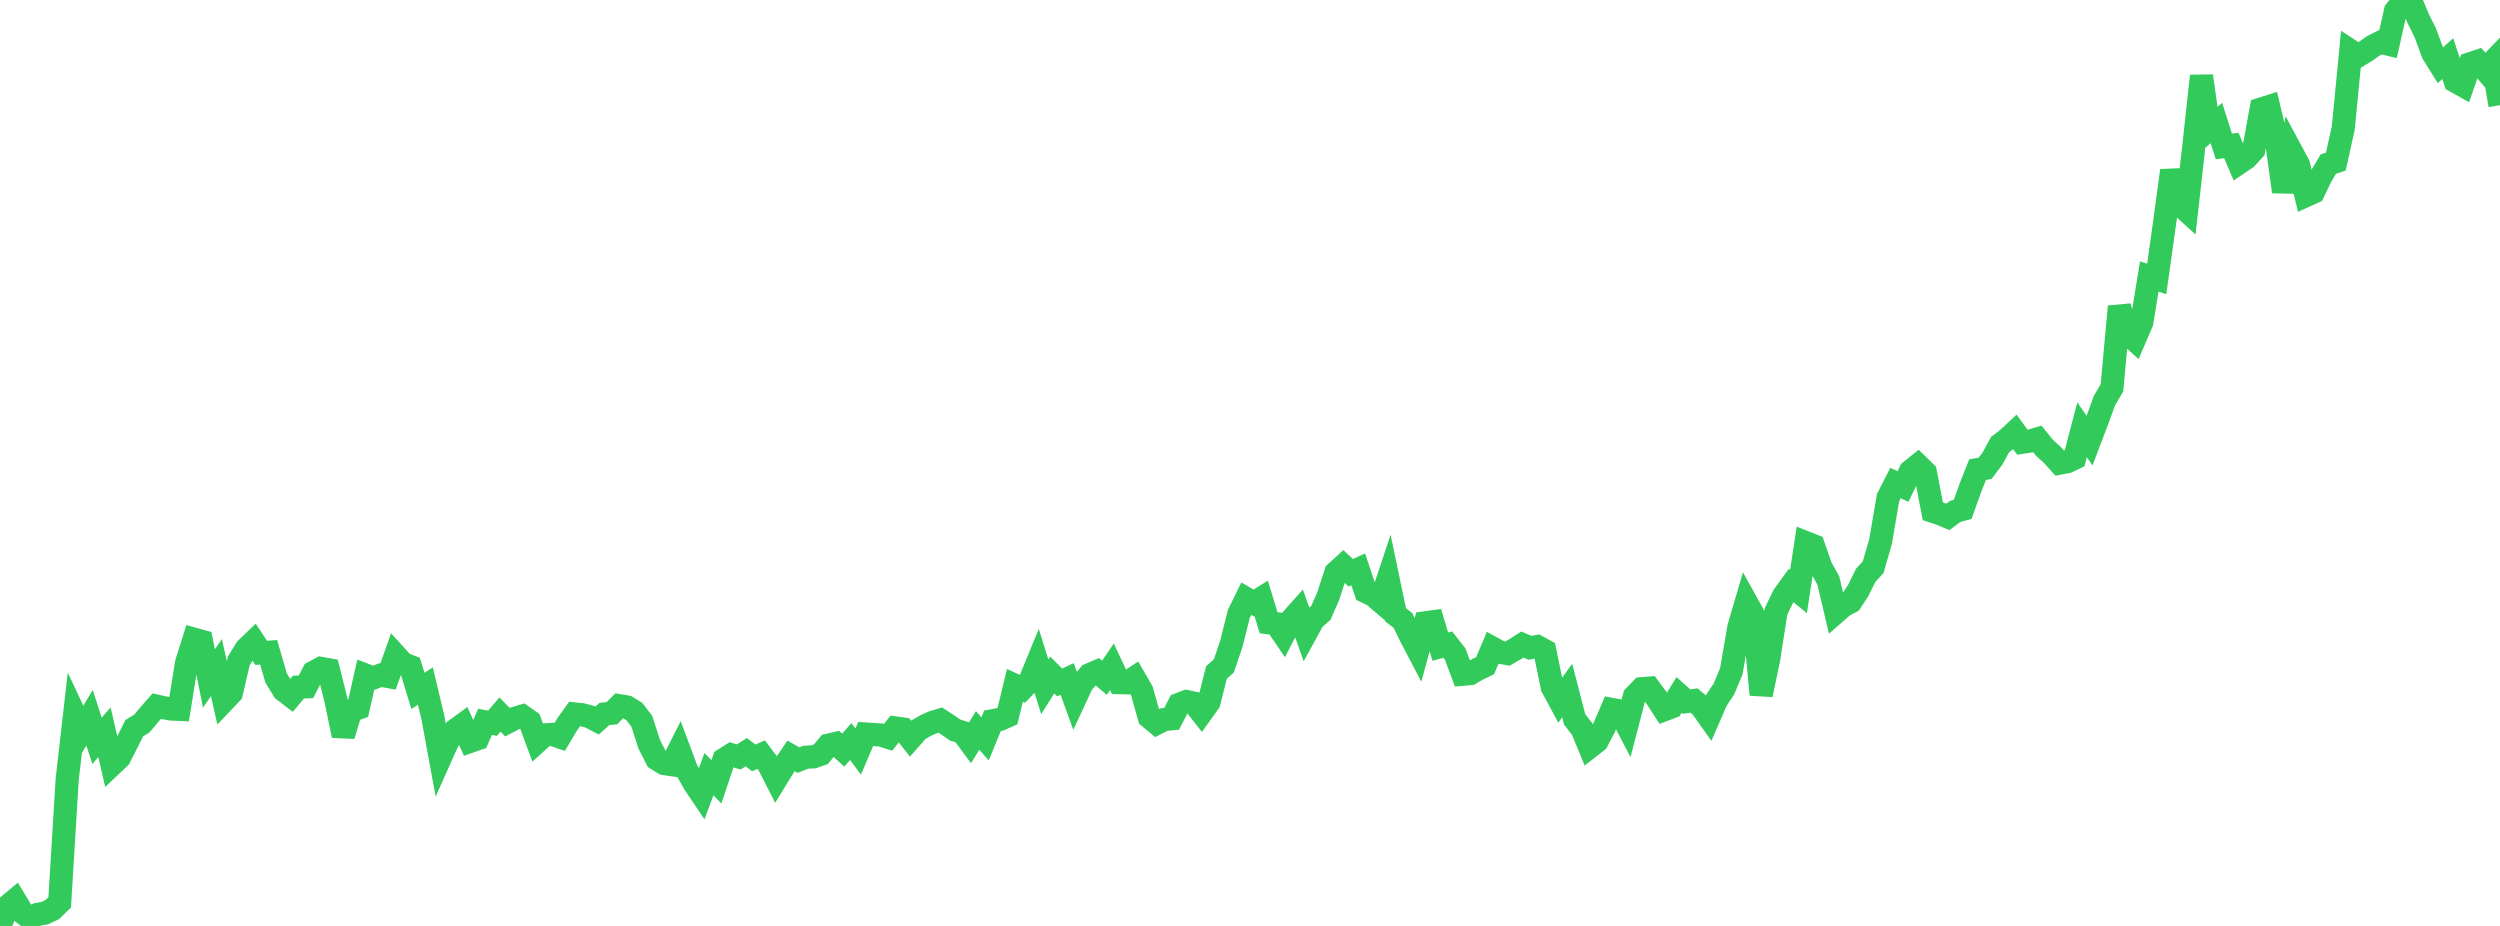 <?xml version="1.0" standalone="no"?>
<!DOCTYPE svg PUBLIC "-//W3C//DTD SVG 1.1//EN" "http://www.w3.org/Graphics/SVG/1.1/DTD/svg11.dtd">

<svg width="135" height="50" viewBox="0 0 135 50" preserveAspectRatio="none" 
  xmlns="http://www.w3.org/2000/svg"
  xmlns:xlink="http://www.w3.org/1999/xlink">


<polyline points="0.0, 50.0 0.403, 48.944 0.806, 48.608 1.209, 49.276 1.612, 49.583 2.015, 49.38 2.418, 49.308 2.821, 49.117 3.224, 48.73 3.627, 42.1 4.03, 38.572 4.433, 39.427 4.836, 38.757 5.239, 40.007 5.642, 39.539 6.045, 41.291 6.448, 40.908 6.851, 40.119 7.254, 39.316 7.657, 39.074 8.06, 38.592 8.463, 38.133 8.866, 38.221 9.269, 38.289 9.672, 38.306 10.075, 35.789 10.478, 34.516 10.881, 34.627 11.284, 36.637 11.687, 36.048 12.09, 37.846 12.493, 37.422 12.896, 35.685 13.299, 35.032 13.701, 34.647 14.104, 35.255 14.507, 35.223 14.91, 36.609 15.313, 37.271 15.716, 37.58 16.119, 37.102 16.522, 37.089 16.925, 36.308 17.328, 36.093 17.731, 36.165 18.134, 37.773 18.537, 39.723 18.94, 38.393 19.343, 38.244 19.746, 36.459 20.149, 36.612 20.552, 36.457 20.955, 36.53 21.358, 35.389 21.761, 35.832 22.164, 35.992 22.567, 37.308 22.97, 37.045 23.373, 38.731 23.776, 40.924 24.179, 40.022 24.582, 39.429 24.985, 39.136 25.388, 40.034 25.791, 39.894 26.194, 38.978 26.597, 39.055 27.0, 38.586 27.403, 38.999 27.806, 38.788 28.209, 38.669 28.612, 38.955 29.015, 40.047 29.418, 39.683 29.821, 39.657 30.224, 39.795 30.627, 39.115 31.03, 38.554 31.433, 38.595 31.836, 38.7 32.239, 38.911 32.642, 38.553 33.045, 38.512 33.448, 38.109 33.851, 38.177 34.254, 38.422 34.657, 38.948 35.06, 40.196 35.463, 40.983 35.866, 41.233 36.269, 41.291 36.672, 40.494 37.075, 41.571 37.478, 42.288 37.881, 42.887 38.284, 41.806 38.687, 42.219 39.09, 41.012 39.493, 40.758 39.896, 40.874 40.299, 40.615 40.701, 40.927 41.104, 40.75 41.507, 41.285 41.91, 42.075 42.313, 41.418 42.716, 40.818 43.119, 41.045 43.522, 40.887 43.925, 40.87 44.328, 40.729 44.731, 40.24 45.134, 40.146 45.537, 40.508 45.94, 40.041 46.343, 40.583 46.746, 39.636 47.149, 39.663 47.552, 39.689 47.955, 39.814 48.358, 39.309 48.761, 39.366 49.164, 39.881 49.567, 39.424 49.97, 39.187 50.373, 39.005 50.776, 38.884 51.179, 39.146 51.582, 39.423 51.985, 39.549 52.388, 40.098 52.791, 39.445 53.194, 39.899 53.597, 38.92 54.0, 38.848 54.403, 38.668 54.806, 37.009 55.209, 37.195 55.612, 36.778 56.015, 35.797 56.418, 37.087 56.821, 36.45 57.224, 36.854 57.627, 36.665 58.03, 37.777 58.433, 36.914 58.836, 36.432 59.239, 36.261 59.642, 36.599 60.045, 36.006 60.448, 36.864 60.851, 36.872 61.254, 36.607 61.657, 37.302 62.06, 38.724 62.463, 39.06 62.866, 38.856 63.269, 38.815 63.672, 38.033 64.075, 37.882 64.478, 37.972 64.881, 38.483 65.284, 37.92 65.687, 36.321 66.09, 35.954 66.493, 34.759 66.896, 33.152 67.299, 32.328 67.701, 32.562 68.104, 32.313 68.507, 33.631 68.91, 33.681 69.313, 34.271 69.716, 33.492 70.119, 33.039 70.522, 34.182 70.925, 33.446 71.328, 33.095 71.731, 32.173 72.134, 30.924 72.537, 30.554 72.94, 30.93 73.343, 30.744 73.746, 31.947 74.149, 32.137 74.552, 32.48 74.955, 31.268 75.358, 33.194 75.761, 33.508 76.164, 34.344 76.567, 35.114 76.97, 33.632 77.373, 33.577 77.776, 34.918 78.179, 34.807 78.582, 35.323 78.985, 36.411 79.388, 36.376 79.791, 36.142 80.194, 35.949 80.597, 34.998 81.0, 35.22 81.403, 35.294 81.806, 35.063 82.209, 34.806 82.612, 34.978 83.015, 34.913 83.418, 35.135 83.821, 37.101 84.224, 37.848 84.627, 37.288 85.03, 38.848 85.433, 39.365 85.836, 40.342 86.239, 40.028 86.642, 39.251 87.045, 38.311 87.448, 38.386 87.851, 39.158 88.254, 37.607 88.657, 37.19 89.06, 37.158 89.463, 37.7 89.866, 38.327 90.269, 38.174 90.672, 37.525 91.075, 37.886 91.478, 37.829 91.881, 38.17 92.284, 38.741 92.687, 37.813 93.09, 37.209 93.493, 36.242 93.896, 33.882 94.299, 32.512 94.701, 33.237 95.104, 37.514 95.507, 35.598 95.91, 33.007 96.313, 32.172 96.716, 31.614 97.119, 31.939 97.522, 29.308 97.925, 29.467 98.328, 30.627 98.731, 31.351 99.134, 33.066 99.537, 32.714 99.94, 32.502 100.343, 31.888 100.746, 31.069 101.149, 30.633 101.552, 29.234 101.955, 26.874 102.358, 26.084 102.761, 26.272 103.164, 25.444 103.567, 25.12 103.97, 25.514 104.373, 27.609 104.776, 27.743 105.179, 27.913 105.582, 27.616 105.985, 27.506 106.388, 26.374 106.791, 25.358 107.194, 25.29 107.597, 24.757 108.0, 24.012 108.403, 23.703 108.806, 23.328 109.209, 23.881 109.612, 23.819 110.015, 23.701 110.418, 24.197 110.821, 24.561 111.224, 25.009 111.627, 24.933 112.03, 24.742 112.433, 23.207 112.836, 23.795 113.239, 22.731 113.642, 21.63 114.045, 20.947 114.448, 16.551 114.851, 17.976 115.254, 18.342 115.657, 17.403 116.06, 14.933 116.463, 15.063 116.866, 12.192 117.269, 9.212 117.672, 11.009 118.075, 11.377 118.478, 7.795 118.881, 4.1 119.284, 6.988 119.687, 6.643 120.09, 7.911 120.493, 7.854 120.896, 8.805 121.299, 8.534 121.701, 8.089 122.104, 5.888 122.507, 5.759 122.91, 7.451 123.313, 10.354 123.716, 8.143 124.119, 8.893 124.522, 10.56 124.925, 10.377 125.328, 9.536 125.731, 8.859 126.134, 8.729 126.537, 6.91 126.94, 2.75 127.343, 3.013 127.746, 2.769 128.149, 2.483 128.552, 2.282 128.955, 2.381 129.358, 0.587 129.761, 0.087 130.164, 0.0 130.567, 0.971 130.97, 1.784 131.373, 2.881 131.776, 3.528 132.179, 3.167 132.582, 4.386 132.985, 4.611 133.388, 3.445 133.791, 3.311 134.194, 3.77 134.597, 3.35 135.0, 5.679" fill="none" stroke="#32ca5b" stroke-width="1.25"/>

</svg>